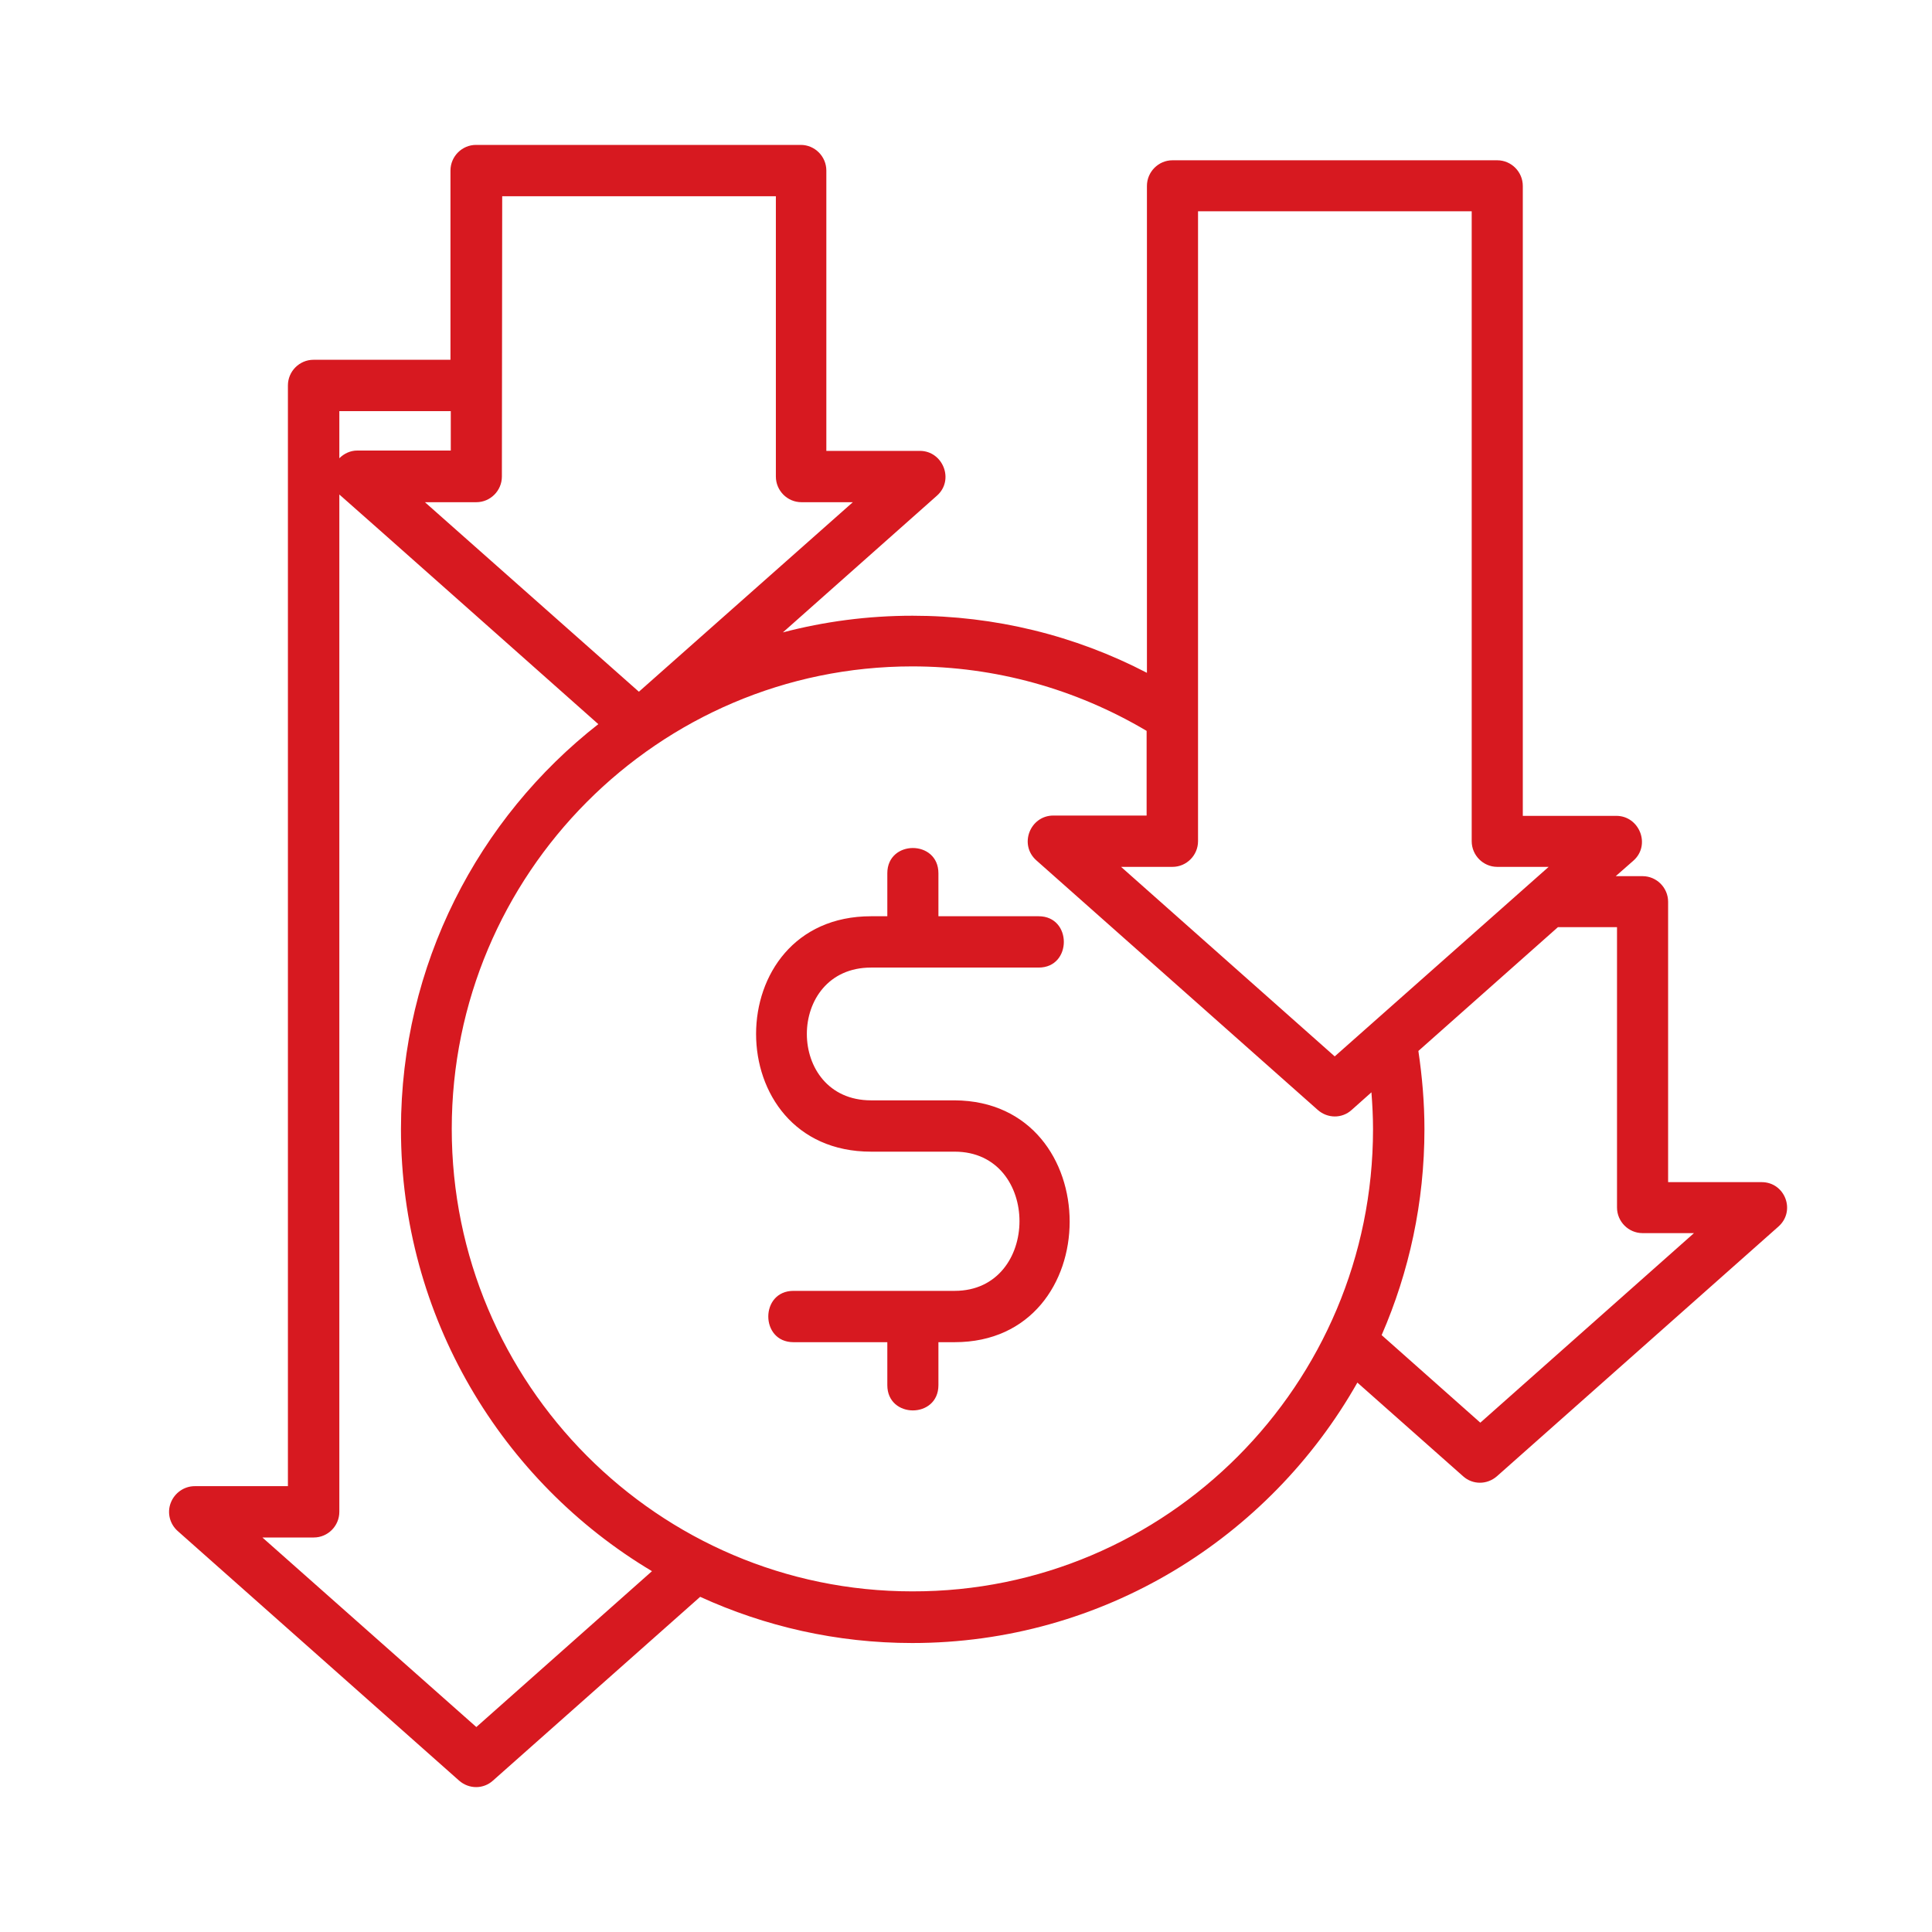 <svg xmlns="http://www.w3.org/2000/svg" width="80" height="80" viewBox="0 0 80 80" fill="none"><path fill-rule="evenodd" clip-rule="evenodd" d="M39.532 55.577H38.858V57.356C38.858 58.751 36.742 58.751 36.742 57.356V55.577H32.855C31.466 55.577 31.466 53.452 32.855 53.452H39.532C43.102 53.452 43.116 47.688 39.532 47.688H36.068C29.721 47.688 29.721 37.94 36.068 37.94H36.742V36.16C36.742 34.766 38.858 34.766 38.858 36.16V37.94H43.01C44.398 37.94 44.398 40.065 43.01 40.065H36.068C32.524 40.065 32.524 45.563 36.068 45.563H39.532C45.879 45.603 45.879 55.577 39.532 55.577ZM73.635 50.795L61.985 61.128C61.575 61.486 60.98 61.486 60.583 61.128L56.206 57.25C52.557 63.691 45.668 68.034 37.773 68.034C34.64 68.034 31.665 67.343 28.993 66.121L20.412 73.731C20.015 74.09 19.42 74.09 19.01 73.731L7.361 63.399C7.03 63.107 6.911 62.642 7.07 62.23C7.228 61.818 7.625 61.539 8.061 61.539H11.922V15.96C11.922 15.376 12.399 14.898 12.98 14.898H18.653V7.062C18.653 6.478 19.129 6 19.711 6H33.159C33.74 6 34.217 6.478 34.217 7.062V18.67H38.091C39.043 18.67 39.532 19.878 38.792 20.529L32.418 26.186C34.137 25.735 35.935 25.496 37.787 25.496C41.185 25.496 44.504 26.306 47.492 27.86V7.7C47.492 7.116 47.968 6.637 48.55 6.637H61.998C62.58 6.637 63.056 7.116 63.056 7.7V33.783H66.93C67.882 33.783 68.372 34.992 67.631 35.642L66.904 36.28H68.015C68.597 36.28 69.073 36.758 69.073 37.342V48.95H72.947C73.912 48.95 74.375 50.145 73.635 50.795ZM49.608 34.832C49.608 35.416 49.132 35.895 48.55 35.895H46.421L55.268 43.743L64.127 35.895H61.998C61.416 35.895 60.94 35.416 60.94 34.832V8.749H49.608V34.832ZM20.782 19.732C20.782 20.317 20.306 20.795 19.724 20.795H17.595L26.455 28.643L35.314 20.795H33.185C32.603 20.795 32.127 20.317 32.127 19.732V8.125H20.795L20.782 19.732ZM14.051 17.023V18.975C14.25 18.776 14.514 18.656 14.792 18.656H18.666V17.023H14.051ZM26.997 65.059C20.782 61.353 16.603 54.527 16.603 46.758C16.603 39.945 19.803 33.876 24.775 29.985C24.775 29.985 14.078 20.489 14.051 20.476V62.602C14.051 63.186 13.575 63.664 12.994 63.664H10.865L19.724 71.513L26.997 65.059ZM56.854 46.758C56.854 46.254 56.828 45.736 56.788 45.231L55.968 45.961C55.572 46.32 54.977 46.32 54.567 45.961L42.917 35.629C42.177 34.978 42.653 33.77 43.618 33.77H47.479V30.264C44.544 28.524 41.212 27.594 37.773 27.594C27.261 27.594 18.706 36.187 18.706 46.745C18.706 57.303 27.261 65.895 37.773 65.895C48.299 65.922 56.854 57.33 56.854 46.758ZM70.144 51.061H68.015C67.433 51.061 66.957 50.583 66.957 49.999V38.391H64.511L58.732 43.518C58.891 44.593 58.983 45.669 58.983 46.758C58.983 49.786 58.349 52.668 57.211 55.284L61.297 58.91L70.144 51.061Z" fill="#D71920"></path></svg>